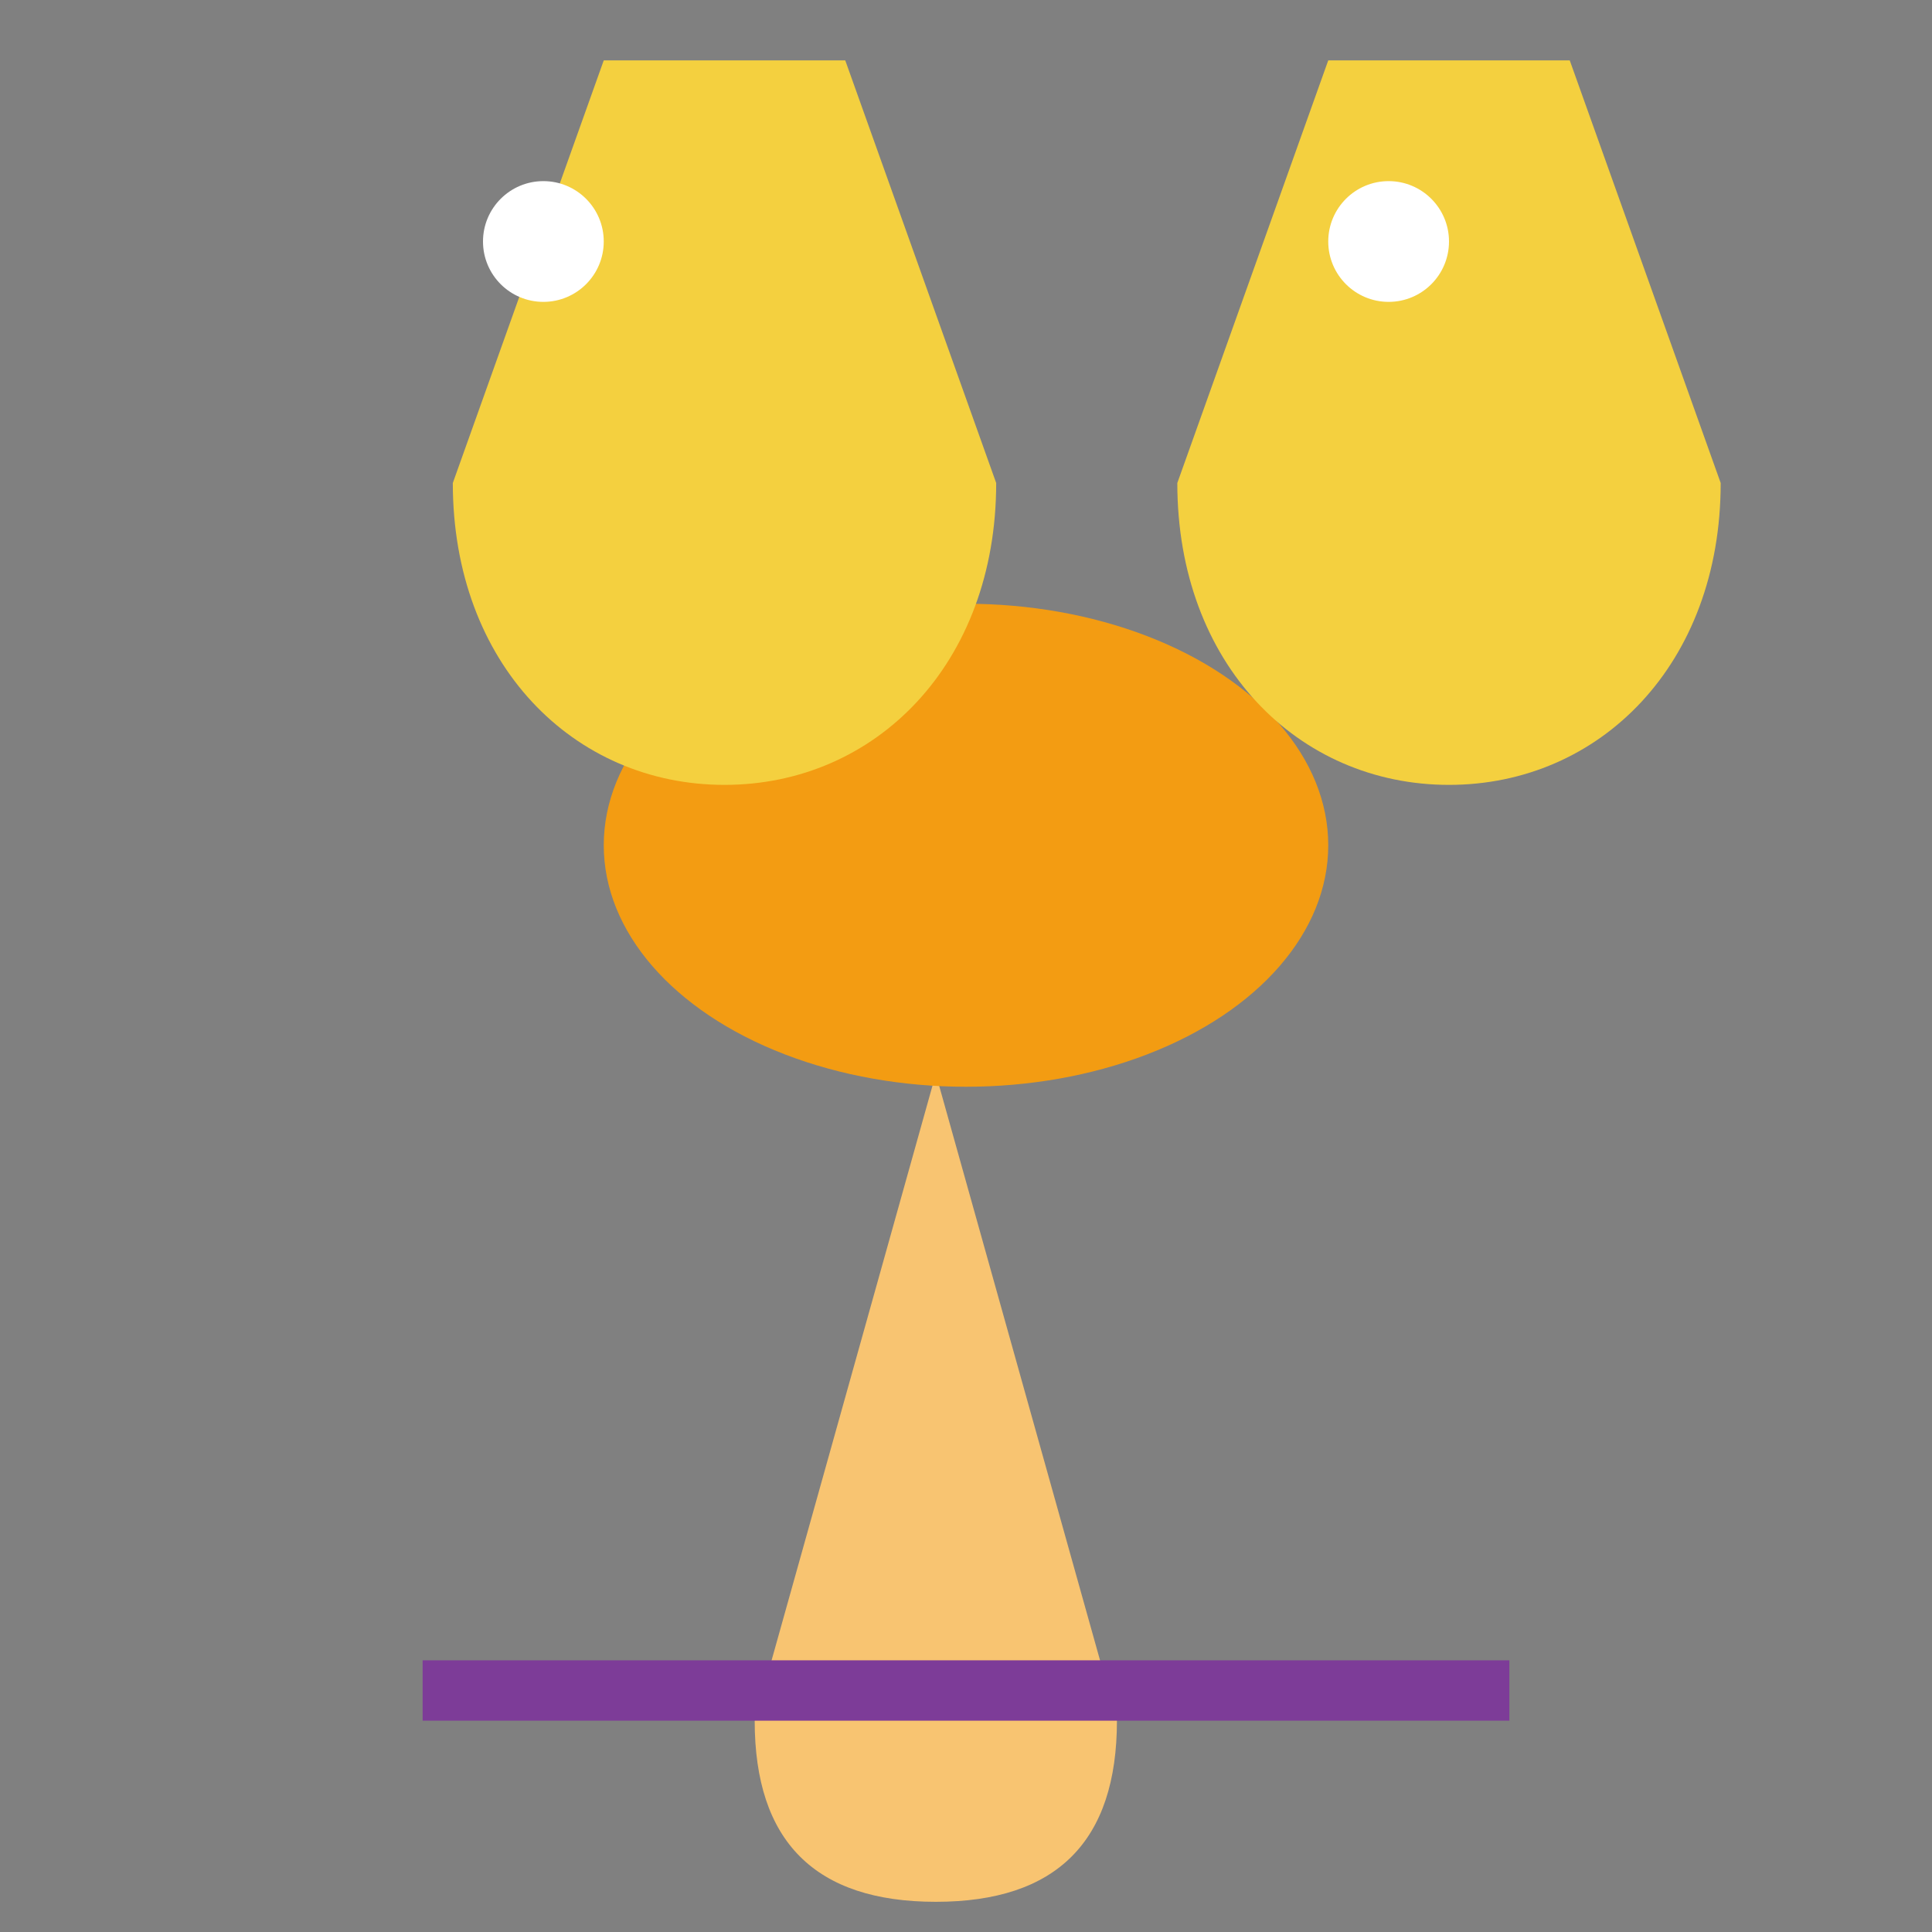<svg xmlns="http://www.w3.org/2000/svg" viewBox="0 0 64 64" aria-labelledby="champagneTitle" role="img">
  <rect x="0" y="0" width="64" height="64" fill="#808080" stroke="none"/>
  <title id="champagneTitle">Champagne Toasting</title>
  <path d="M6 58h52M32 32l-7 25c0 4 2 6 6 6s6-2 6-6l-7-25z" fill="#F8C471"/>
  <ellipse cx="32" cy="28" rx="12" ry="8" fill="#F39C12"/>
  <path d="M20 2l-5 14c0 6 4 10 9 10s9-4 9-10l-5-14h-9zm24 0l-5 14c0 6 4 10 9 10s9-4 9-10l-5-14h-9z" fill="#F4D03F"/>
  <circle cx="18" cy="8" r="2" fill="#FFF"/>
  <circle cx="46" cy="8" r="2" fill="#FFF"/>
  <path d="M14 56h36" fill="none" stroke="#7D3C98" stroke-width="2" stroke-miterlimit="10"/>
</svg>